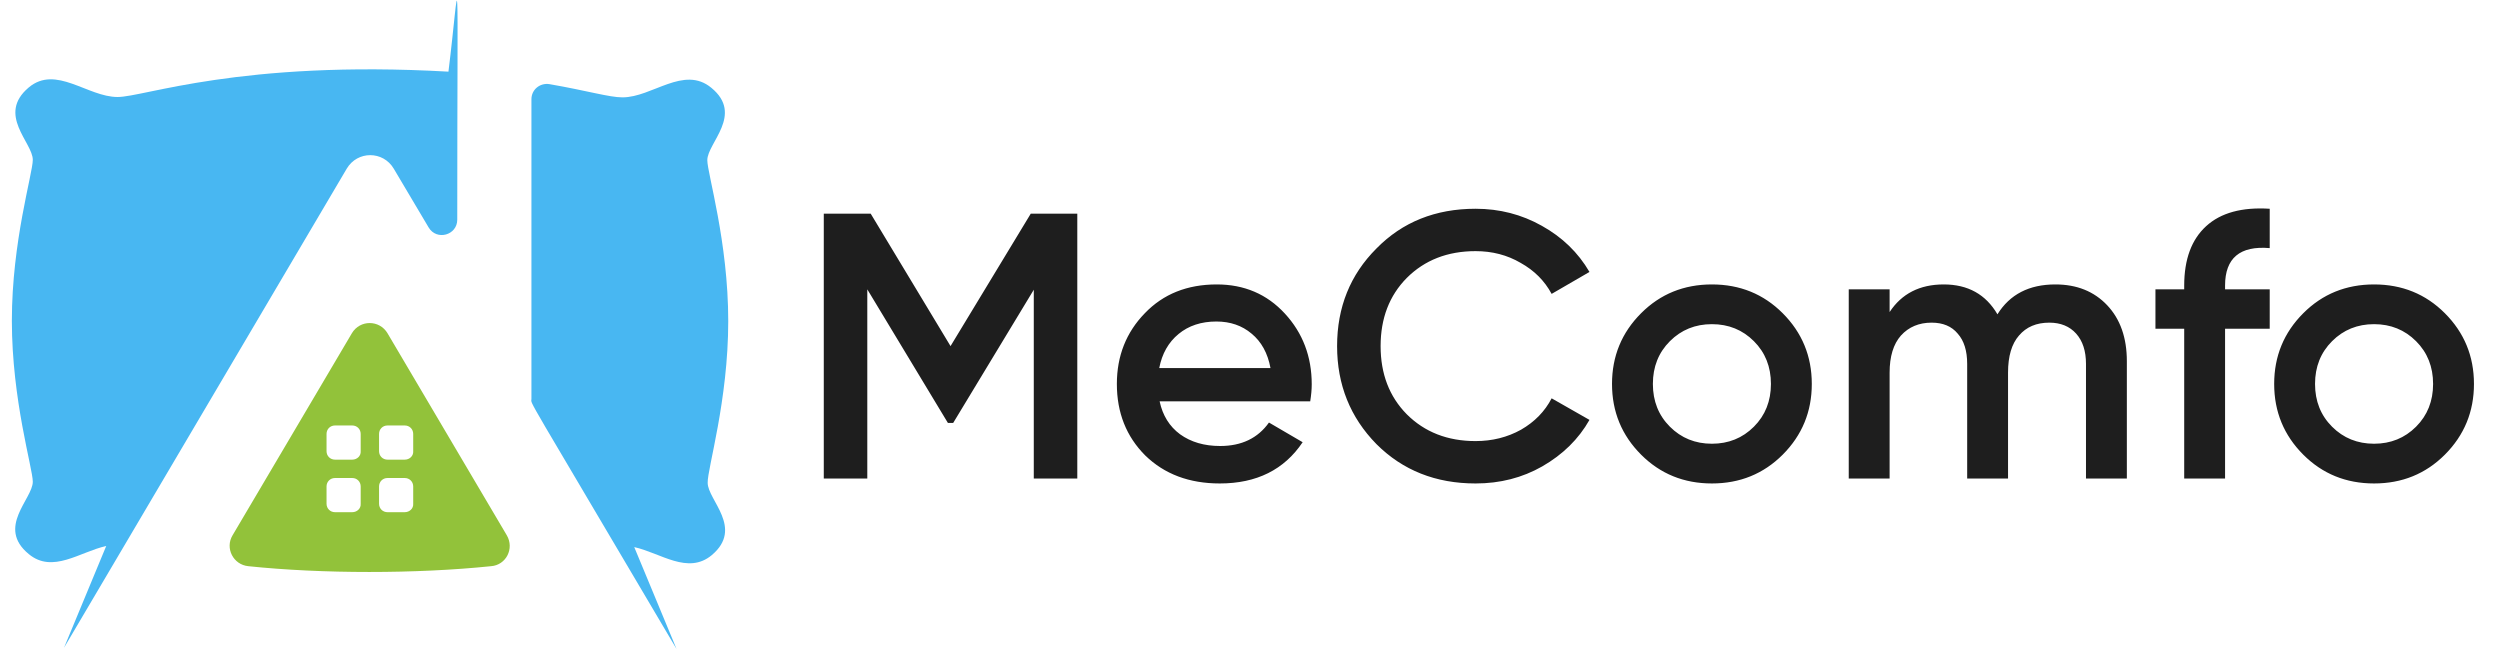 <?xml version="1.0" encoding="UTF-8"?> <svg xmlns="http://www.w3.org/2000/svg" width="185" height="48" viewBox="0 0 185 48" fill="none"> <g clip-path="url(#clip0_51_2)"> <path d="M37.505 39.615L28.675 24.66C28.077 23.654 26.637 23.654 26.039 24.66L17.208 39.615C16.638 40.566 17.262 41.79 18.377 41.898C23.838 42.469 30.794 42.469 36.337 41.898C37.451 41.817 38.076 40.593 37.505 39.615ZM26.066 37.902H24.789C24.436 37.902 24.164 37.63 24.164 37.276V35.998C24.164 35.645 24.436 35.373 24.789 35.373H26.066C26.419 35.373 26.691 35.645 26.691 35.998V37.276C26.718 37.63 26.419 37.902 26.066 37.902ZM26.066 34.014H24.789C24.436 34.014 24.164 33.742 24.164 33.388V32.11C24.164 31.757 24.436 31.485 24.789 31.485H26.066C26.419 31.485 26.691 31.757 26.691 32.11V33.388C26.718 33.742 26.419 34.014 26.066 34.014ZM29.952 37.902H28.675C28.321 37.902 28.05 37.63 28.05 37.276V35.998C28.05 35.645 28.321 35.373 28.675 35.373H29.952C30.305 35.373 30.577 35.645 30.577 35.998V37.276C30.604 37.63 30.305 37.902 29.952 37.902ZM29.952 34.014H28.675C28.321 34.014 28.05 33.742 28.05 33.388V32.11C28.05 31.757 28.321 31.485 28.675 31.485H29.952C30.305 31.485 30.577 31.757 30.577 32.11V33.388C30.604 33.742 30.305 34.014 29.952 34.014Z" fill="#92C23A"></path> <path d="M8.704 7.178C6.475 7.178 4.139 4.785 2.128 6.471C-0.263 8.483 2.427 10.549 2.427 11.827C2.427 12.833 0.878 17.863 0.878 23.736C0.878 29.609 2.427 34.666 2.427 35.645C2.427 36.923 -0.29 39.016 2.128 41.001C3.894 42.469 5.905 40.838 7.861 40.403L4.737 47.934L25.659 12.48C26.447 11.148 28.349 11.148 29.137 12.48L31.718 16.83C32.316 17.836 33.837 17.401 33.837 16.259C33.837 -4.785 34.054 -1.686 33.185 5.302C17.779 4.432 10.66 7.178 8.704 7.178Z" fill="#48B7F2"></path> <path d="M53.89 23.763C53.89 17.89 52.341 12.833 52.341 11.854C52.341 10.577 55.058 8.483 52.64 6.498C50.602 4.812 48.265 7.205 46.064 7.205C45.086 7.205 43.483 6.716 40.657 6.226C39.951 6.118 39.326 6.634 39.326 7.341V29.527C39.326 29.99 38.538 28.494 50.059 48.016C50.059 48.016 50.086 48.07 46.934 40.485C48.89 40.92 50.901 42.551 52.667 41.083C55.058 39.071 52.368 37.004 52.368 35.727C52.341 34.693 53.89 29.636 53.89 23.763Z" fill="#48B7F2"></path> </g> <path d="M76.276 15.812H79.72V35.412H76.5V21.44L70.536 31.296H70.144L64.18 21.412V35.412H60.96V15.812H64.432L70.34 25.612L76.276 15.812ZM96.956 29.7H85.812C86.036 30.745 86.54 31.557 87.324 32.136C88.127 32.714 89.116 33.004 90.292 33.004C91.879 33.004 93.083 32.425 93.904 31.268L96.396 32.724C95.033 34.758 92.989 35.776 90.264 35.776C88.005 35.776 86.167 35.085 84.748 33.704C83.348 32.304 82.648 30.54 82.648 28.412C82.648 26.34 83.339 24.594 84.72 23.176C86.083 21.757 87.856 21.048 90.04 21.048C92.075 21.048 93.755 21.766 95.08 23.204C96.405 24.641 97.068 26.386 97.068 28.44C97.068 28.813 97.031 29.233 96.956 29.7ZM85.784 27.236H94.016C93.811 26.134 93.344 25.285 92.616 24.688C91.907 24.09 91.039 23.792 90.012 23.792C88.892 23.792 87.959 24.1 87.212 24.716C86.465 25.332 85.989 26.172 85.784 27.236ZM109.193 35.776C106.244 35.776 103.798 34.805 101.857 32.864C99.915 30.885 98.945 28.468 98.945 25.612C98.945 22.737 99.915 20.329 101.857 18.388C103.78 16.428 106.225 15.448 109.193 15.448C110.966 15.448 112.6 15.868 114.093 16.708C115.605 17.548 116.781 18.686 117.621 20.124L114.821 21.748C114.298 20.777 113.533 20.012 112.525 19.452C111.536 18.873 110.425 18.584 109.193 18.584C107.121 18.584 105.422 19.246 104.097 20.572C102.809 21.878 102.165 23.558 102.165 25.612C102.165 27.665 102.809 29.345 104.097 30.652C105.422 31.977 107.121 32.64 109.193 32.64C110.425 32.64 111.545 32.36 112.553 31.8C113.561 31.221 114.317 30.446 114.821 29.476L117.621 31.072C116.818 32.49 115.652 33.638 114.121 34.516C112.646 35.356 111.004 35.776 109.193 35.776ZM131.917 33.648C130.498 35.066 128.753 35.776 126.681 35.776C124.609 35.776 122.863 35.066 121.445 33.648C120.007 32.21 119.289 30.465 119.289 28.412C119.289 26.358 120.007 24.613 121.445 23.176C122.863 21.757 124.609 21.048 126.681 21.048C128.753 21.048 130.498 21.757 131.917 23.176C133.354 24.613 134.073 26.358 134.073 28.412C134.073 30.465 133.354 32.21 131.917 33.648ZM122.313 28.412C122.313 29.681 122.733 30.736 123.573 31.576C124.413 32.416 125.449 32.836 126.681 32.836C127.913 32.836 128.949 32.416 129.789 31.576C130.629 30.736 131.049 29.681 131.049 28.412C131.049 27.142 130.629 26.088 129.789 25.248C128.949 24.408 127.913 23.988 126.681 23.988C125.449 23.988 124.413 24.408 123.573 25.248C122.733 26.088 122.313 27.142 122.313 28.412ZM152.095 21.048C153.682 21.048 154.96 21.561 155.931 22.588C156.902 23.614 157.387 24.996 157.387 26.732V35.412H154.363V26.928C154.363 25.976 154.12 25.229 153.635 24.688C153.15 24.146 152.487 23.876 151.647 23.876C150.695 23.876 149.948 24.193 149.407 24.828C148.866 25.444 148.595 26.358 148.595 27.572V35.412H145.571V26.928C145.571 25.957 145.338 25.21 144.871 24.688C144.423 24.146 143.779 23.876 142.939 23.876C142.006 23.876 141.25 24.193 140.671 24.828C140.111 25.462 139.831 26.377 139.831 27.572V35.412H136.807V21.412H139.831V23.092C140.727 21.729 142.062 21.048 143.835 21.048C145.627 21.048 146.952 21.785 147.811 23.26C148.726 21.785 150.154 21.048 152.095 21.048ZM167.959 15.448V18.36C165.757 18.173 164.655 19.097 164.655 21.132V21.412H167.959V24.324H164.655V35.412H161.631V24.324H159.503V21.412H161.631V21.132C161.631 19.19 162.173 17.725 163.255 16.736C164.338 15.746 165.906 15.317 167.959 15.448ZM180.917 33.648C179.498 35.066 177.753 35.776 175.681 35.776C173.609 35.776 171.863 35.066 170.445 33.648C169.007 32.21 168.289 30.465 168.289 28.412C168.289 26.358 169.007 24.613 170.445 23.176C171.863 21.757 173.609 21.048 175.681 21.048C177.753 21.048 179.498 21.757 180.917 23.176C182.354 24.613 183.073 26.358 183.073 28.412C183.073 30.465 182.354 32.21 180.917 33.648ZM171.313 28.412C171.313 29.681 171.733 30.736 172.573 31.576C173.413 32.416 174.449 32.836 175.681 32.836C176.913 32.836 177.949 32.416 178.789 31.576C179.629 30.736 180.049 29.681 180.049 28.412C180.049 27.142 179.629 26.088 178.789 25.248C177.949 24.408 176.913 23.988 175.681 23.988C174.449 23.988 173.413 24.408 172.573 25.248C171.733 26.088 171.313 27.142 171.313 28.412Z" fill="#1E1E1E"></path> <defs> <clipPath id="clip0_51_2"> <rect width="55" height="48" fill="white"></rect> </clipPath> </defs> </svg> 